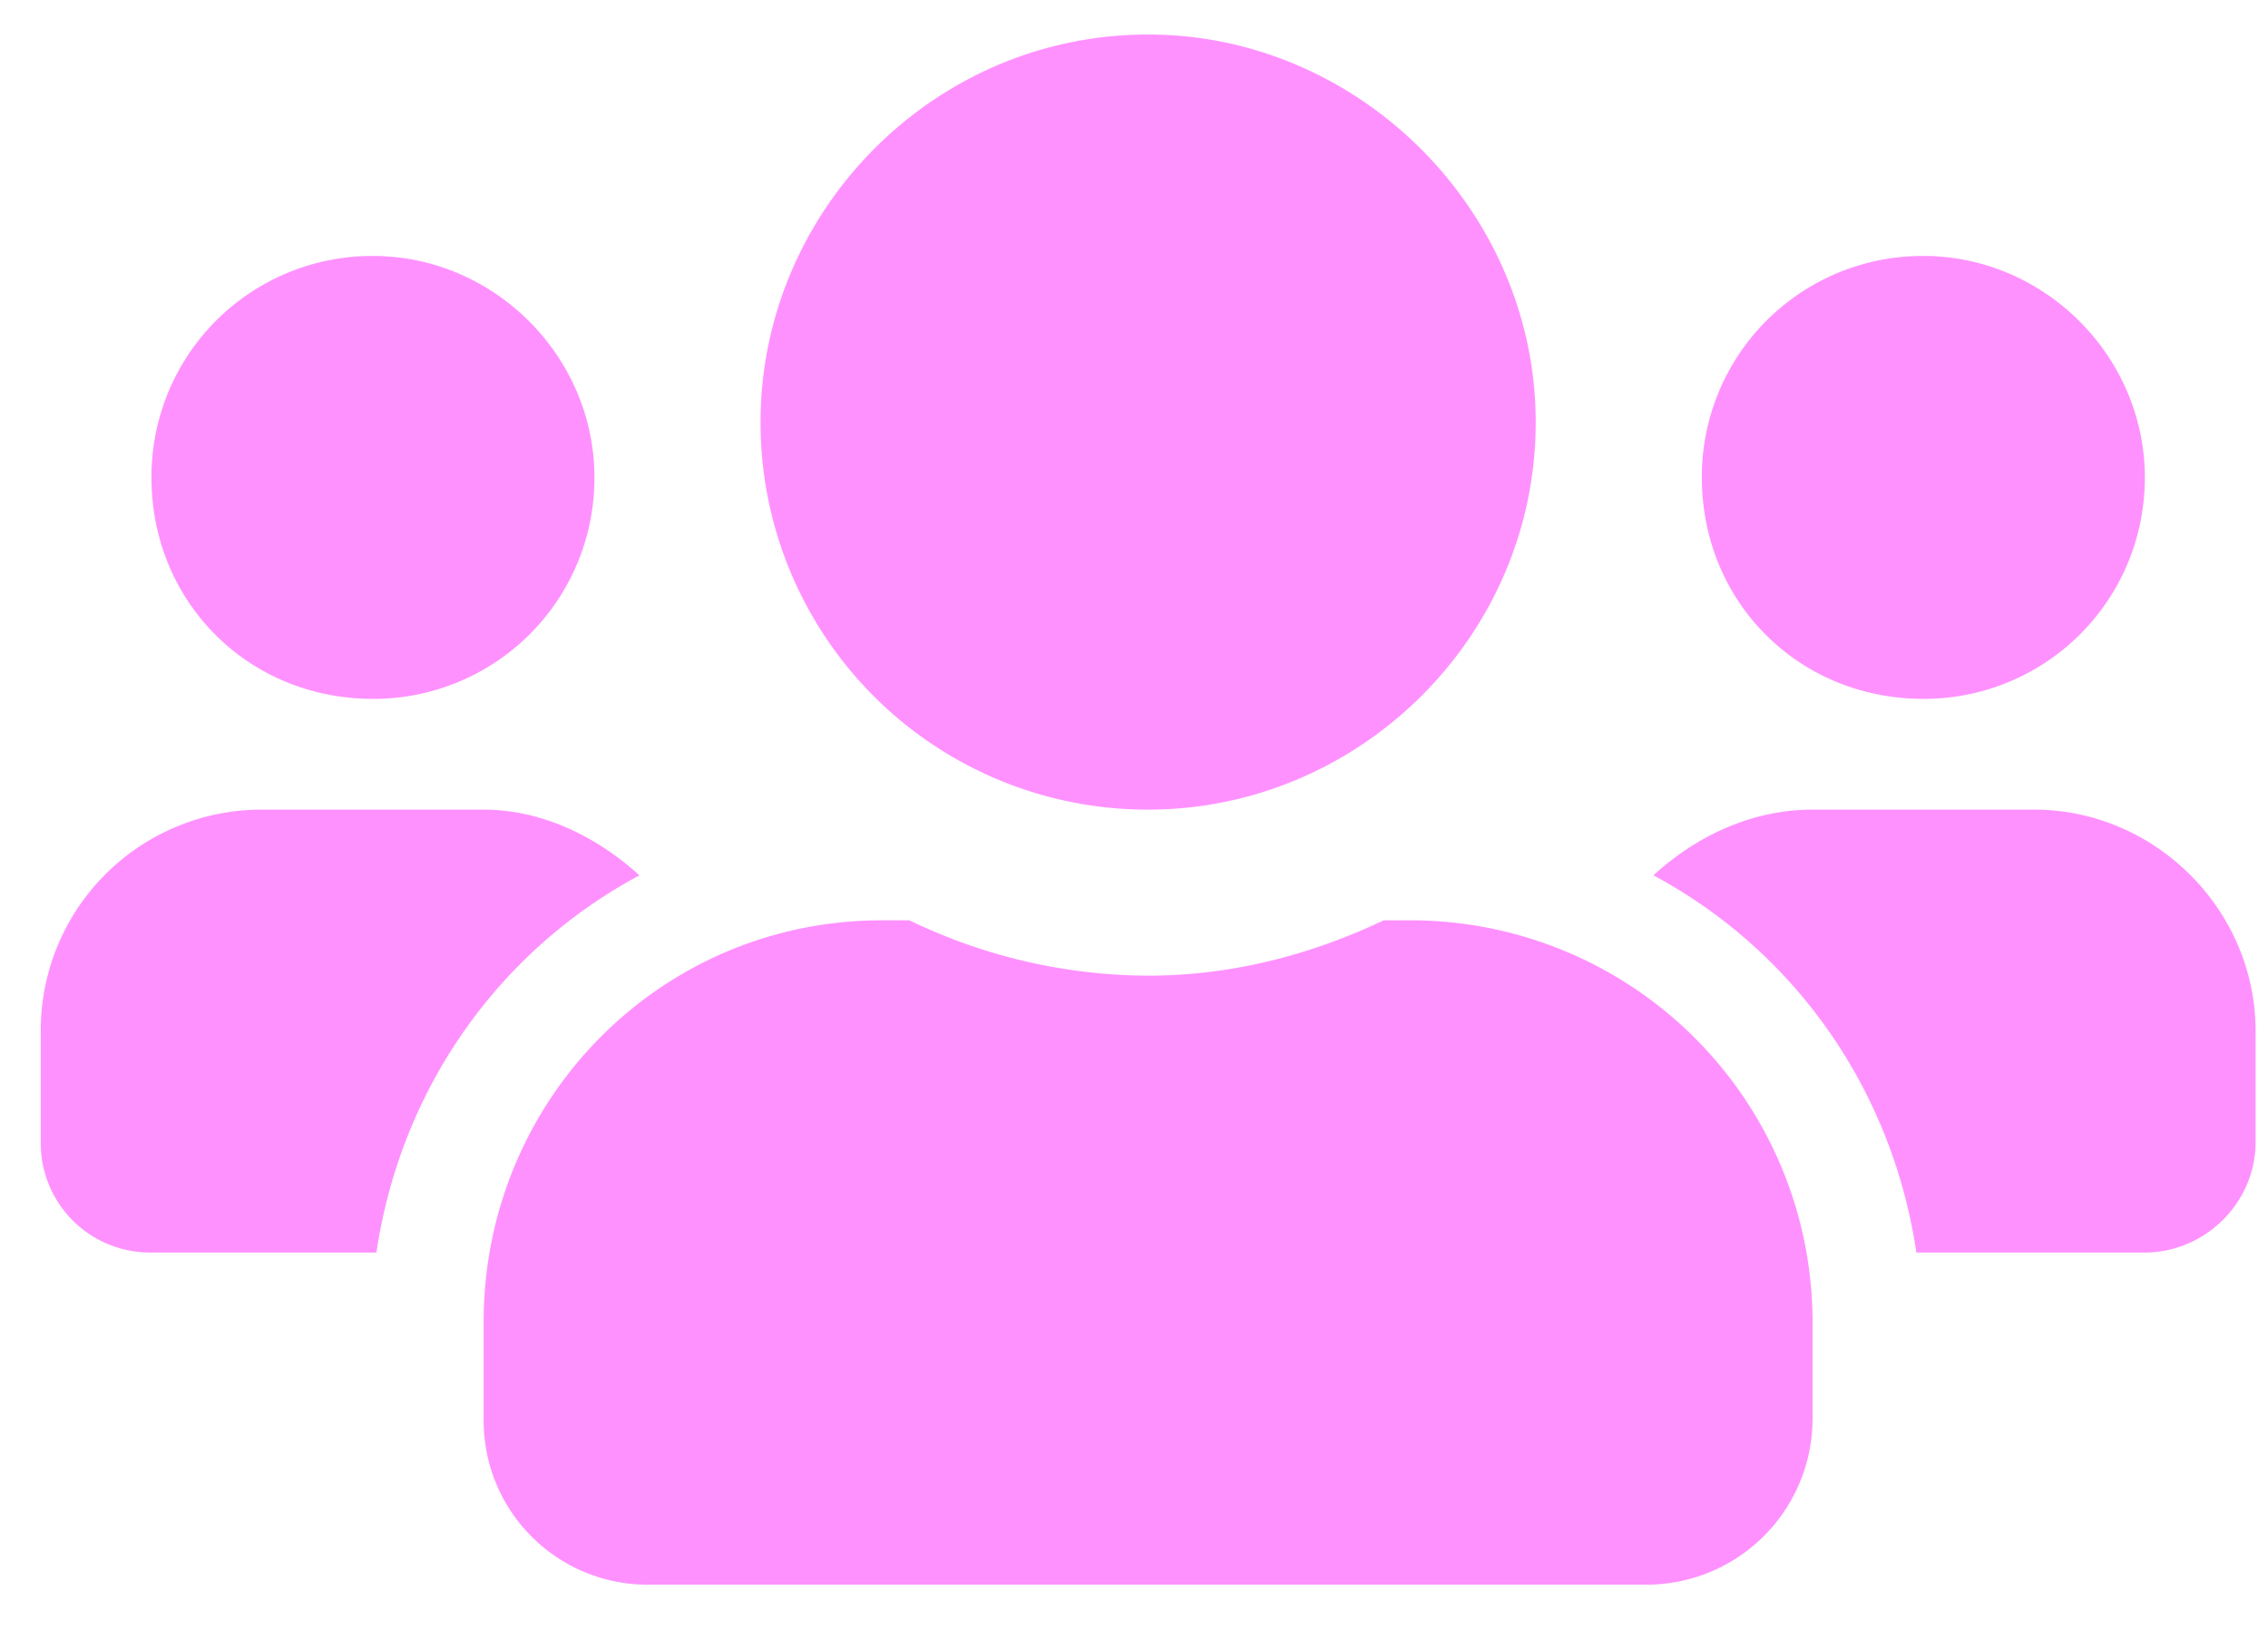 <svg xmlns="http://www.w3.org/2000/svg" width="32" height="23" fill="none" viewBox="0 0 32 23"><path fill="#ff91ff" d="M5.262 9.862c-1.758 0-3.125-1.367-3.125-3.125a3.115 3.115 0 0 1 3.125-3.125c1.709 0 3.125 1.416 3.125 3.125a3.115 3.115 0 0 1-3.125 3.125m21.875 0c-1.758 0-3.125-1.367-3.125-3.125a3.115 3.115 0 0 1 3.125-3.125c1.709 0 3.125 1.416 3.125 3.125a3.115 3.115 0 0 1-3.125 3.125m1.563 1.563c1.709 0 3.125 1.416 3.125 3.125v1.563c0 .878-.733 1.562-1.563 1.562h-3.223c-.341-2.295-1.709-4.248-3.71-5.323.585-.537 1.367-.927 2.246-.927Zm-12.5 0a5.46 5.46 0 0 1-5.469-5.469c0-2.978 2.441-5.469 5.469-5.469 2.978 0 5.468 2.49 5.468 5.47 0 3.026-2.49 5.468-5.468 5.468m3.71 1.562a5.67 5.67 0 0 1 5.664 5.664v1.367a2.344 2.344 0 0 1-2.344 2.344H9.168a2.314 2.314 0 0 1-2.344-2.344v-1.367c.002-3.125 2.492-5.664 5.617-5.664h.39a7.8 7.8 0 0 0 3.37.781c1.171 0 2.294-.292 3.32-.78Zm-10.888-.635c-2.002 1.075-3.37 3.028-3.711 5.323H2.137a1.543 1.543 0 0 1-1.562-1.563V14.55A3.115 3.115 0 0 1 3.7 11.425h3.125c.83 0 1.61.391 2.197.928"/></svg>
